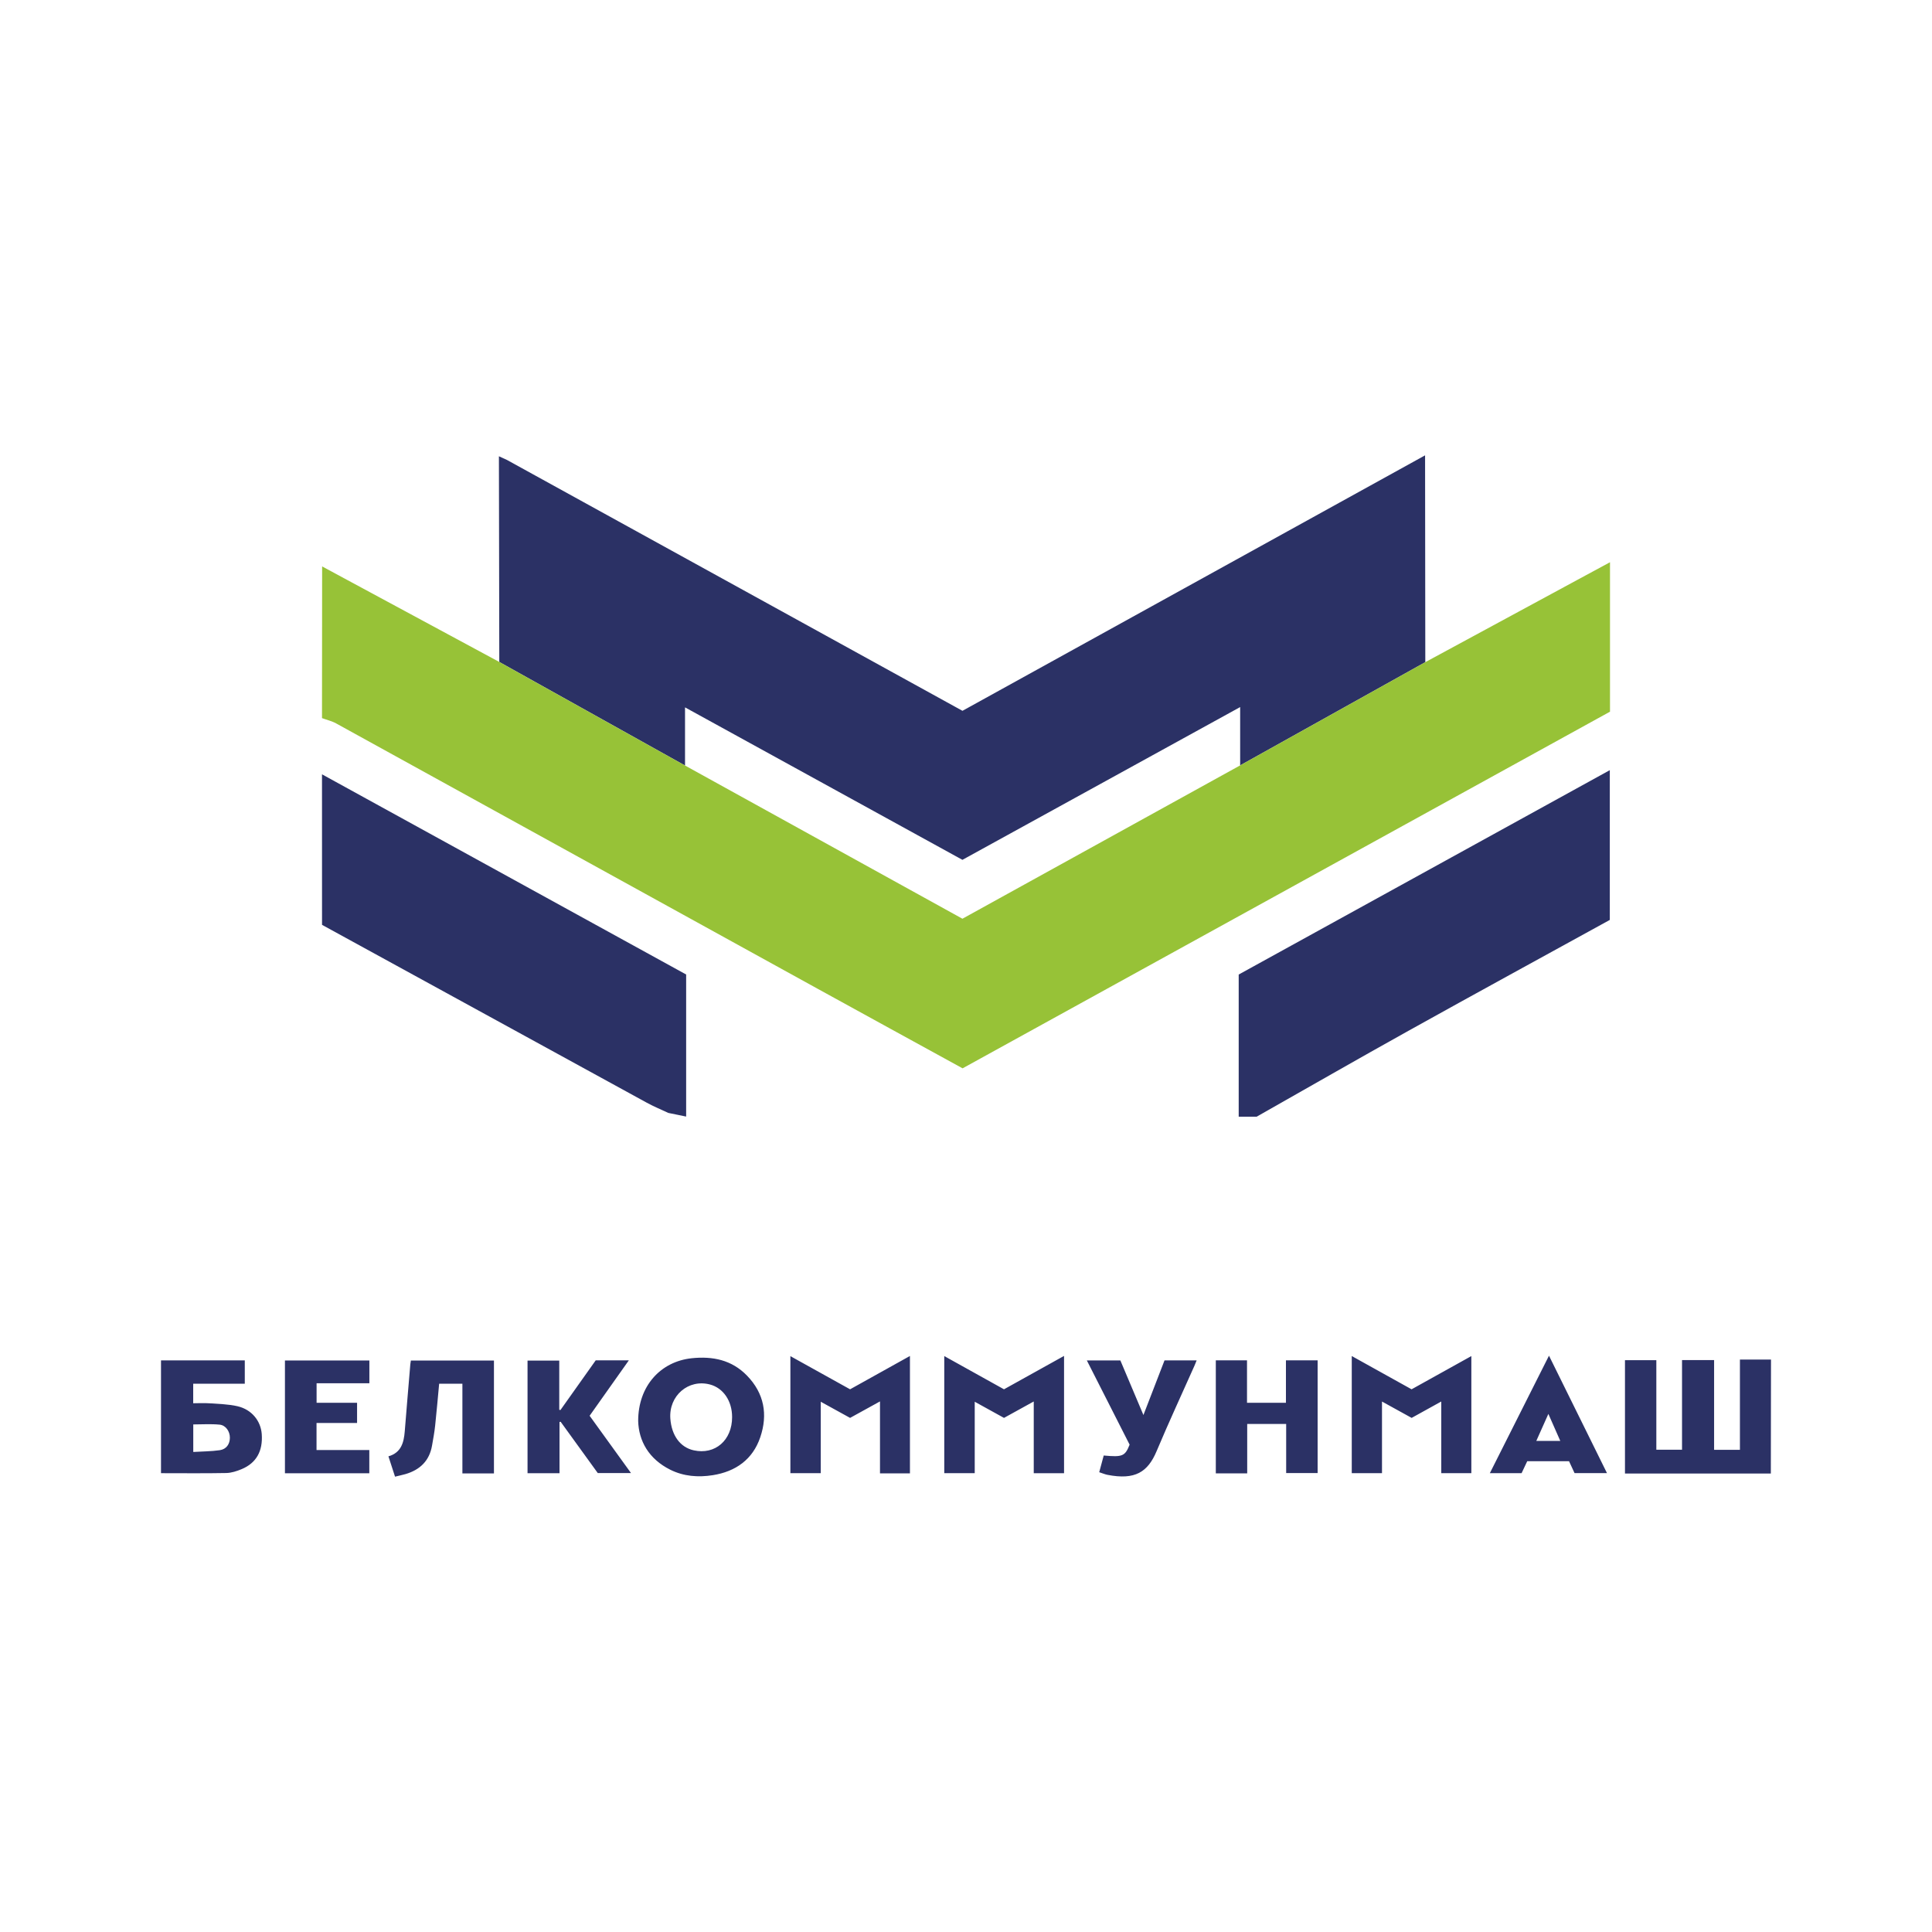 <?xml version="1.0" encoding="UTF-8"?>
<!DOCTYPE svg PUBLIC "-//W3C//DTD SVG 1.0//EN" "http://www.w3.org/TR/2001/REC-SVG-20010904/DTD/svg10.dtd">
<!-- Creator: CorelDRAW 2021 (64-Bit) -->
<svg xmlns="http://www.w3.org/2000/svg" xml:space="preserve" width="600px" height="600px" version="1.0" shape-rendering="geometricPrecision" text-rendering="geometricPrecision" image-rendering="optimizeQuality" fill-rule="evenodd" clip-rule="evenodd"
viewBox="0 0 600 600"
 xmlns:xlink="http://www.w3.org/1999/xlink"
 xmlns:xodm="http://www.corel.com/coreldraw/odm/2003">
 <g id="Слой_x0020_1">
  <g id="_1770883885424">
   <rect fill="none" width="600" height="600"/>
   <g>
    <path fill="#2B3165" d="M549.95 457.61c-15.07,0 -30.13,0 -45.3,0 0,-11.77 0,-23.43 0,-35.2 3.19,0 6.38,0 9.74,0 0,9.21 0,18.45 0,27.81 2.7,0 5.24,0 7.98,0 0,-9.24 0,-18.49 0,-27.83 3.39,0 6.58,0 9.96,0 0,9.28 0,18.52 0,27.86 2.73,0 5.28,0 8.02,0 0,-9.29 0,-18.54 0,-28.03 3.35,0 6.5,0 9.65,0 -0.02,11.8 -0.03,23.59 -0.05,35.39zm-256.7 -36.47c6.26,3.49 12.34,6.87 18.55,10.32 6.13,-3.41 12.31,-6.84 18.65,-10.37 0,12.24 0,24.28 0,36.43 -3.1,0 -6.18,0 -9.41,0 0,-7.38 0,-14.69 0,-22.28 -3.23,1.78 -6.23,3.44 -9.24,5.1 -2.97,-1.64 -5.88,-3.25 -9.09,-5.02 0,7.54 0,14.81 0,22.19 -3.26,0 -6.29,0 -9.46,0 0,-12.02 0,-24.07 0,-36.37zm-95.06 20.15c0,-10.85 6.95,-18.46 16.66,-19.48 6.49,-0.67 12.39,0.52 17.12,5.38 5.37,5.52 6.54,12.12 4.13,19.18 -2.34,6.88 -7.62,10.63 -14.73,11.76 -4.54,0.72 -9.05,0.38 -13.22,-1.7 -6.69,-3.34 -9.79,-8.95 -9.96,-15.14zm29.17 -1.22l0 0c0,-4.99 -2.73,-9 -6.86,-10.1 -6.72,-1.79 -12.85,3.5 -12.32,10.62 0.4,5.25 3.09,8.9 7.26,9.82 6.64,1.47 11.94,-3.12 11.92,-10.34zm36.64 -8.61c6.18,-3.44 12.31,-6.85 18.59,-10.35 0,12.24 0,24.32 0,36.46 -3.09,0 -6.13,0 -9.3,0 0,-7.34 0,-14.66 0,-22.35 -3.22,1.77 -6.2,3.41 -9.29,5.12 -2.93,-1.61 -5.88,-3.24 -9.11,-5.02 0,7.53 0,14.81 0,22.19 -3.24,0 -6.27,0 -9.43,0 0,-12.01 0,-24.07 0,-36.35 6.2,3.45 12.36,6.87 18.54,10.3zm165.19 3.8c0,7.54 0,14.84 0,22.25 -3.2,0 -6.23,0 -9.39,0 0,-12.02 0,-24.08 0,-36.38 6.2,3.45 12.36,6.88 18.58,10.33 6.15,-3.41 12.27,-6.82 18.56,-10.32 0,12.19 0,24.22 0,36.37 -3.06,0 -6.14,0 -9.34,0 0,-7.32 0,-14.64 0,-22.26 -3.18,1.75 -6.13,3.38 -9.2,5.09 -2.97,-1.64 -5.97,-3.29 -9.21,-5.08zm-369.19 -5.53c0,2.16 0,3.97 0,6.06 1.71,0 3.39,-0.1 5.06,0.02 2.91,0.21 5.88,0.26 8.7,0.91 4.41,1.02 7.24,4.55 7.53,8.68 0.37,5.26 -1.69,8.96 -6.26,10.86 -1.49,0.62 -3.14,1.16 -4.73,1.2 -6.73,0.13 -13.47,0.05 -20.3,0.05 0,-11.66 0,-23.31 0,-35.03 8.68,0 17.29,0 26.02,0 0,2.38 0,4.7 0,7.25 -5.26,0 -10.56,0 -16.02,0zm0.02 21.19l0 0c2.89,-0.18 5.59,-0.17 8.23,-0.55 2.06,-0.3 3.13,-1.9 3.14,-3.86 0.02,-1.93 -1.24,-3.88 -3.18,-4.07 -2.69,-0.27 -5.43,-0.07 -8.19,-0.07 0,2.75 0,5.48 0,8.55zm317.56 -28.45c3.26,0 6.42,0 9.69,0 0,4.39 0,8.71 0,13.18 4.06,0 8,0 12.09,0 0,-4.36 0,-8.68 0,-13.18 3.33,0 6.52,0 9.84,0 0,11.6 0,23.24 0,35.01 -3.17,0 -6.37,0 -9.77,0 0,-5.04 0,-10.11 0,-15.26 -4.11,0 -8.02,0 -12.1,0 0,5.12 0,10.2 0,15.34 -3.33,0 -6.48,0 -9.75,0 0,-11.65 0,-23.3 0,-35.09zm-224.18 35.11c-3.28,0 -6.44,0 -9.8,0 0,-9.28 0,-18.52 0,-27.86 -2.51,0 -4.81,0 -7.22,0 -0.41,4.38 -0.78,8.69 -1.24,12.99 -0.22,2.09 -0.61,4.17 -0.97,6.24 -0.82,4.73 -3.75,7.52 -8.23,8.84 -1.01,0.29 -2.04,0.5 -3.26,0.8 -0.68,-2.1 -1.34,-4.13 -2.05,-6.31 3.96,-1.13 4.79,-4.27 5.07,-7.78 0.55,-6.95 1.15,-13.89 1.73,-20.84 0.03,-0.34 0.1,-0.68 0.17,-1.13 8.6,0 17.14,0 25.8,0 0,11.59 0,23.23 0,35.05zm41.89 -35.11c-4.2,5.93 -8.17,11.55 -12.18,17.21 4.26,5.9 8.47,11.73 12.85,17.79 -3.56,0 -6.85,0 -10.32,0 -3.79,-5.23 -7.66,-10.58 -11.53,-15.93 -0.12,0.02 -0.23,0.05 -0.35,0.07 0,5.27 0,10.54 0,15.91 -3.43,0 -6.63,0 -9.93,0 0,-11.65 0,-23.24 0,-34.97 3.21,0 6.4,0 9.85,0 0,5.06 0,10.17 0,15.27 0.12,0.03 0.25,0.05 0.37,0.08 3.65,-5.14 7.3,-10.28 10.95,-15.43 3.36,0 6.63,0 10.29,0zm-80.58 0.04c0,2.38 0,4.65 0,7.08 -5.46,0 -10.88,0 -16.39,0 0,2.08 0,3.98 0,6.06 4.19,0 8.32,0 12.57,0 0,2.14 0,4.11 0,6.27 -4.13,0 -8.32,0 -12.59,0 0,2.87 0,5.54 0,8.4 5.48,0 10.9,0 16.39,0 0,2.51 0,4.82 0,7.22 -8.75,0 -17.41,0 -26.2,0 0,-11.68 0,-23.3 0,-35.03 8.71,0 17.38,0 26.22,0zm347.97 35c6.13,-12.18 12.18,-24.2 18.37,-36.49 6.08,12.31 12,24.29 18.01,36.47 -3.45,0 -6.68,0 -10.07,0 -0.55,-1.18 -1.13,-2.44 -1.71,-3.69 -4.35,0 -8.62,0 -12.99,0 -0.57,1.21 -1.14,2.42 -1.75,3.71 -3.19,0 -6.38,0 -9.86,0zm14.43 -10.02l0 0c2.55,0 4.94,0 7.45,0 -1.26,-2.85 -2.43,-5.51 -3.7,-8.39 -1.31,2.94 -2.53,5.65 -3.75,8.39zm-122.01 -8.04c2.25,-5.84 4.39,-11.38 6.55,-16.97 3.29,0 6.5,0 9.98,0 -0.27,0.67 -0.46,1.18 -0.69,1.68 -3.92,8.82 -7.99,17.57 -11.73,26.47 -2.75,6.56 -6.7,9.07 -15.3,7.39 -0.79,-0.16 -1.55,-0.49 -2.54,-0.81 0.49,-1.79 0.95,-3.51 1.4,-5.19 5.85,0.54 6.62,0.22 8.04,-3.37 -4.36,-8.59 -8.77,-17.28 -13.28,-26.15 3.57,0 6.89,0 10.41,0 2.33,5.52 4.69,11.1 7.16,16.95z"/>
    <path fill="#2B3165" d="M442.57 141.41l0.07 64.23 -57.5 32.06 0 -18.11 -86.25 47.44 -86.15 -47.35 0 18.06 -57.68 -32.16 -0.12 -63.88 2.5 1.14c48.29,26.6 94.85,52.24 141.46,77.91 47.56,-26.27 94.78,-52.34 143.67,-79.34z"/>
    <path fill="#97C237" d="M442.64 205.64c15.75,-8.52 31.49,-17.04 47.23,-25.56 3.12,-1.69 6.24,-3.37 10.13,-5.47 0,15.97 0,30.82 0,46.41 -66.63,36.7 -133.54,73.56 -201.06,110.76 -14.85,-8.15 -29.93,-16.4 -44.98,-24.69 -49.86,-27.48 -99.72,-54.98 -149.59,-82.44 -1.35,-0.74 -2.91,-1.09 -4.37,-1.63 0.01,-15.7 0.03,-31.41 0.04,-47.11 18.34,9.9 36.68,19.78 55.02,29.67 19.22,10.72 38.45,21.44 57.68,32.16 28.75,15.88 57.5,31.76 86.15,47.58 29.09,-16.06 57.67,-31.84 86.25,-47.62 19.16,-10.69 38.33,-21.38 57.5,-32.06z"/>
    <path fill="#2B3165" d="M384.69 346.8c0,-14.72 0,-29.44 0,-44.15 38.52,-21.21 76.53,-42.14 115.25,-63.47 0,15.86 0,30.88 0,46.51 -20.62,11.34 -41.66,22.82 -62.6,34.47 -15.76,8.77 -31.39,17.76 -47.08,26.64 -1.85,0 -3.71,0 -5.57,0z"/>
    <path fill="#2B3165" d="M100 240.47c37.54,20.63 75.07,41.27 113.09,62.17 0,14.64 0,29.38 0,44.12 -1.84,-0.37 -3.69,-0.75 -5.53,-1.13 -2.23,-1.05 -4.51,-1.98 -6.67,-3.16 -33.63,-18.4 -67.25,-36.83 -100.88,-55.25 0,-15.58 -0.01,-31.17 -0.01,-46.75z"/>
   </g>
  </g>
 </g>
</svg>
